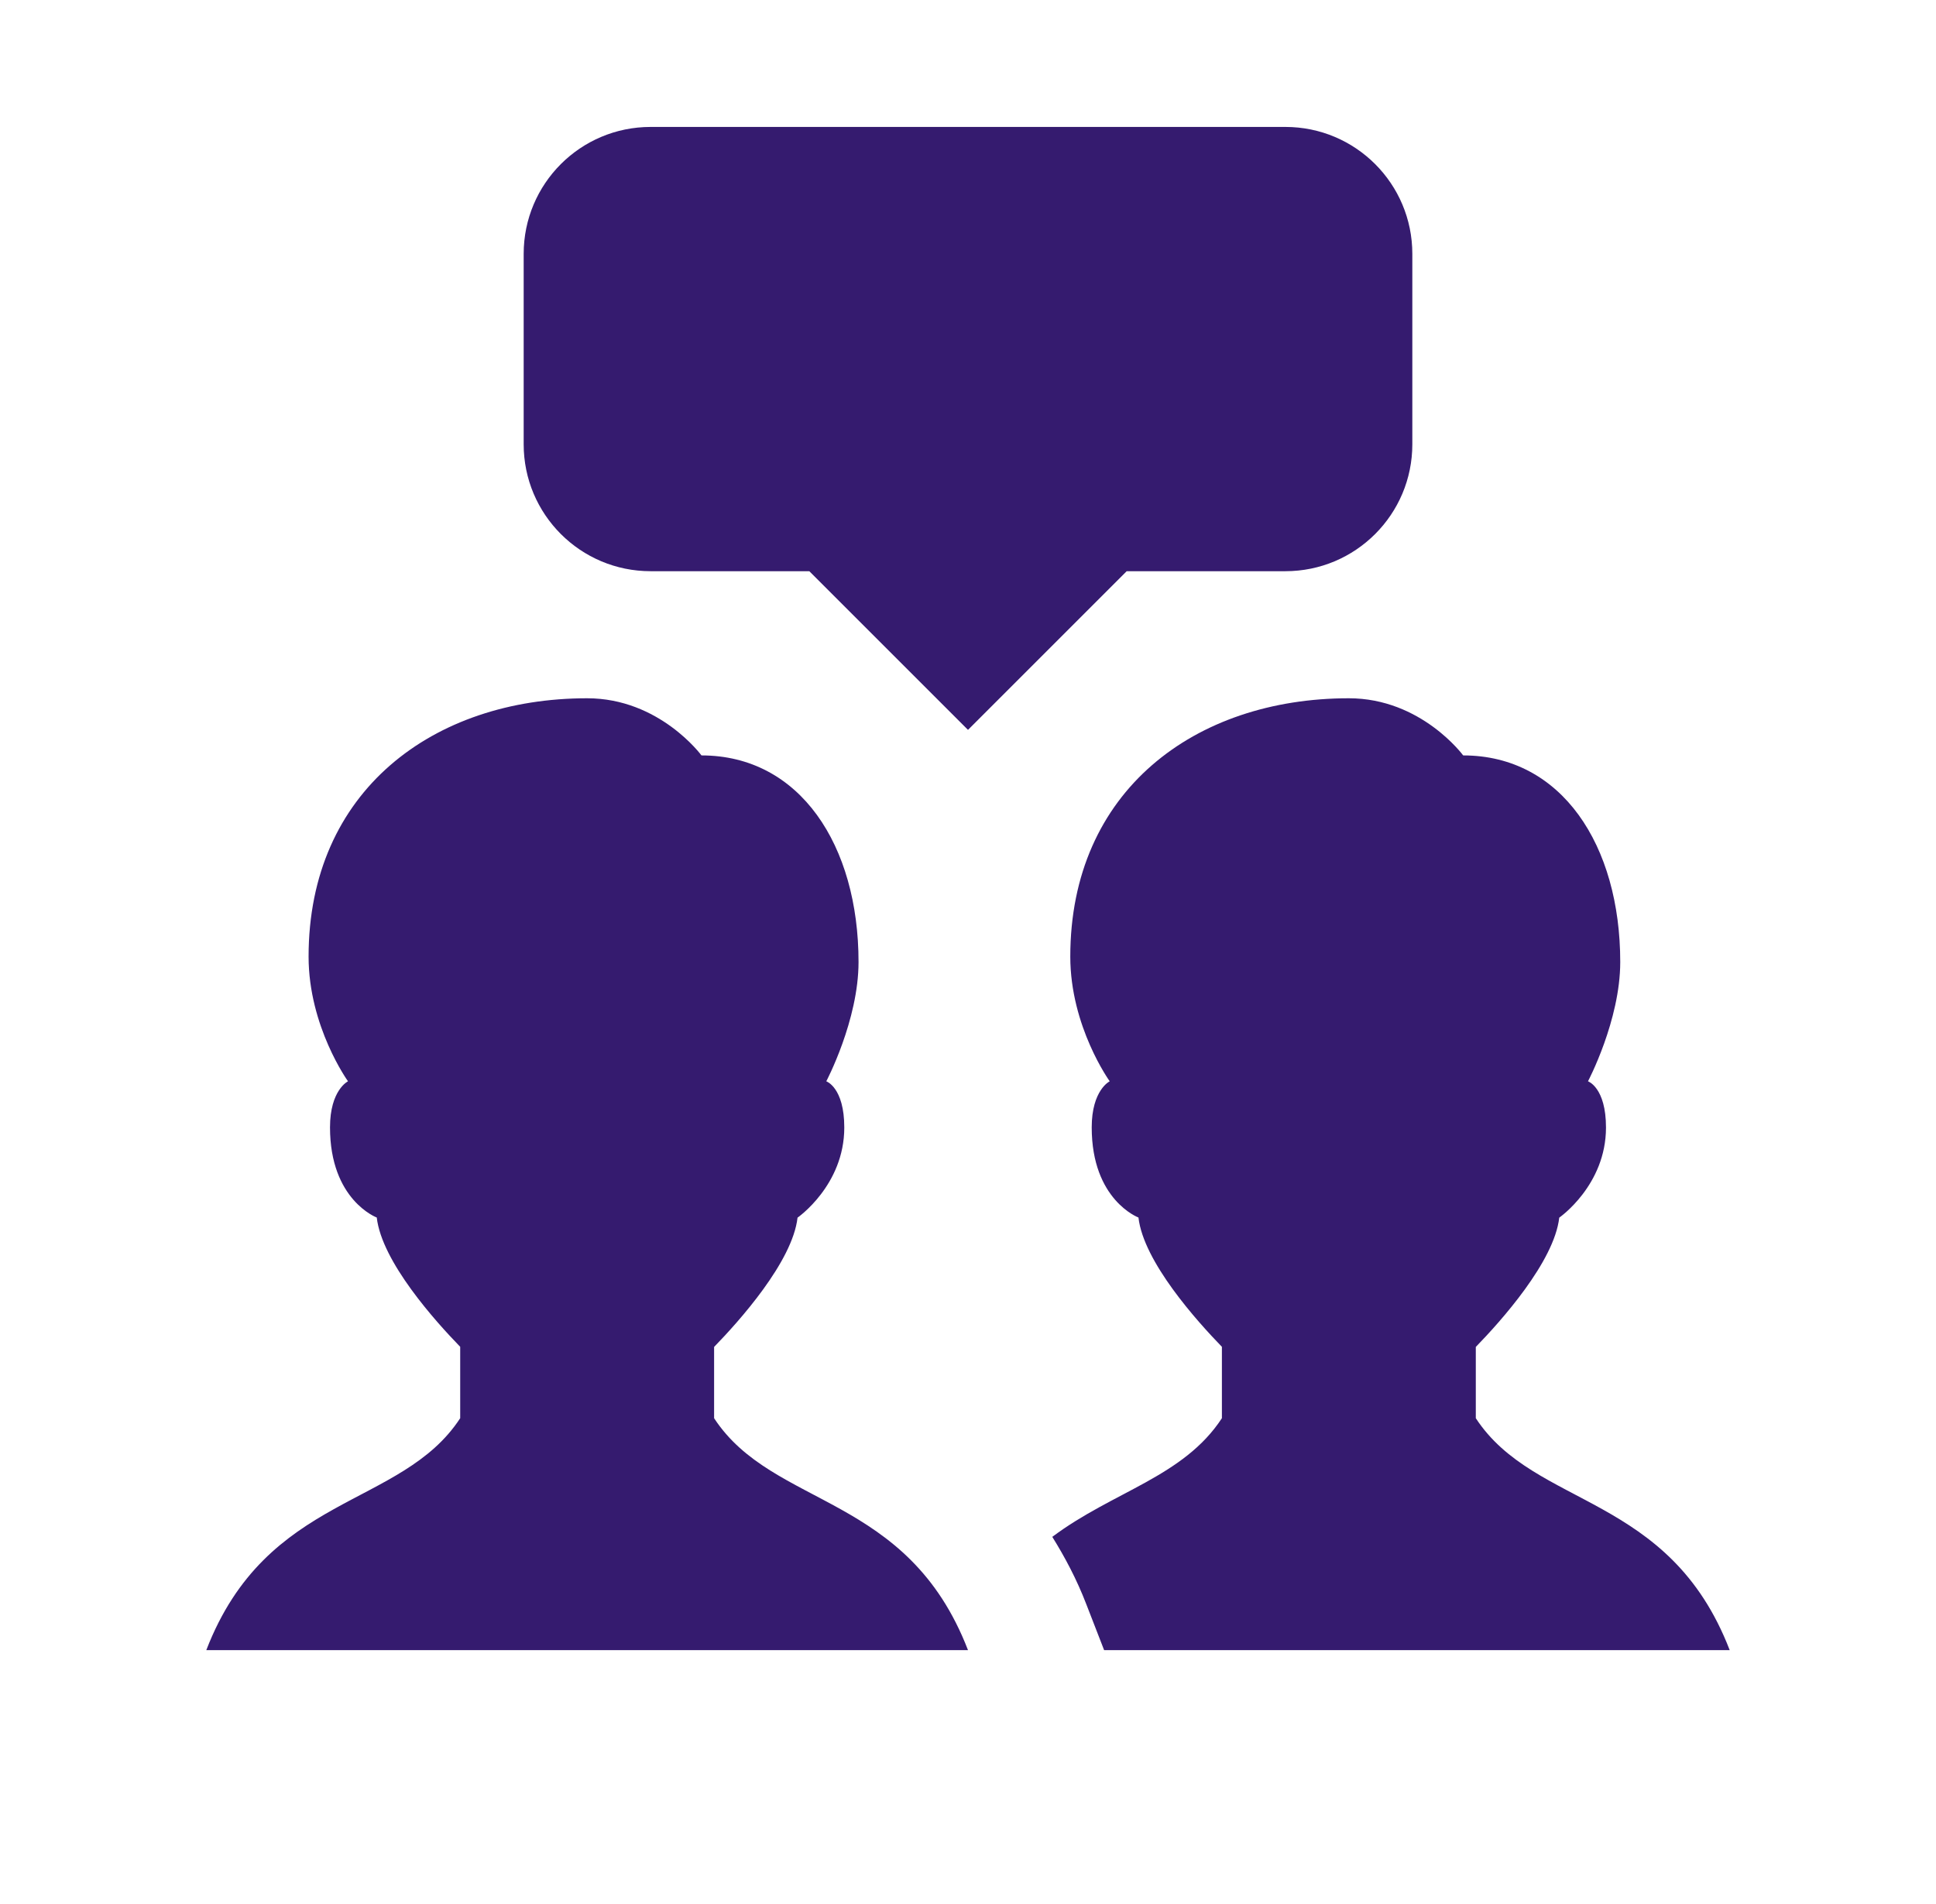 <svg width="61" height="60" viewBox="0 0 61 60" fill="none" xmlns="http://www.w3.org/2000/svg">
<path d="M20.5 4C18.29 4 16.5 5.79 16.5 8V14C16.5 16.21 18.29 18 20.5 18H25.5L30.5 23L35.5 18H40.5C42.71 18 44.5 16.21 44.5 14V8C44.5 5.79 42.71 4 40.5 4H20.5ZM18.5 22.004C13.654 22.004 9.723 24.921 9.723 30.145C9.723 32.352 10.965 34.074 10.965 34.074C10.965 34.074 10.398 34.347 10.398 35.527C10.398 37.819 11.871 38.367 11.871 38.367C12.029 39.759 13.718 41.637 14.5 42.441V44.691C12.636 47.541 8.408 47.05 6.5 52H30.5C28.592 47.05 24.364 47.539 22.5 44.691V42.445C23.282 41.641 24.971 39.761 25.129 38.371C25.129 38.371 26.602 37.353 26.602 35.531C26.602 34.267 26.035 34.074 26.035 34.074C26.035 34.074 27.051 32.152 27.051 30.316C27.051 26.636 25.204 23.805 22.102 23.805C22.102 23.805 20.782 22.004 18.5 22.004ZM42.5 22.004C37.654 22.004 33.723 24.921 33.723 30.145C33.723 32.352 34.965 34.074 34.965 34.074C34.965 34.074 34.398 34.347 34.398 35.527C34.398 37.819 35.871 38.367 35.871 38.367C36.029 39.759 37.718 41.637 38.5 42.441V44.691C37.288 46.543 35.078 46.99 33.156 48.43C33.548 49.062 33.919 49.751 34.23 50.559L34.789 52H54.5C52.592 47.05 48.364 47.539 46.5 44.691V42.445C47.282 41.641 48.971 39.761 49.129 38.371C49.129 38.371 50.602 37.353 50.602 35.531C50.602 34.267 50.035 34.074 50.035 34.074C50.035 34.074 51.051 32.152 51.051 30.316C51.051 26.636 49.204 23.805 46.102 23.805C46.102 23.805 44.782 22.004 42.5 22.004Z" fill="#351B6F"/>
</svg>
